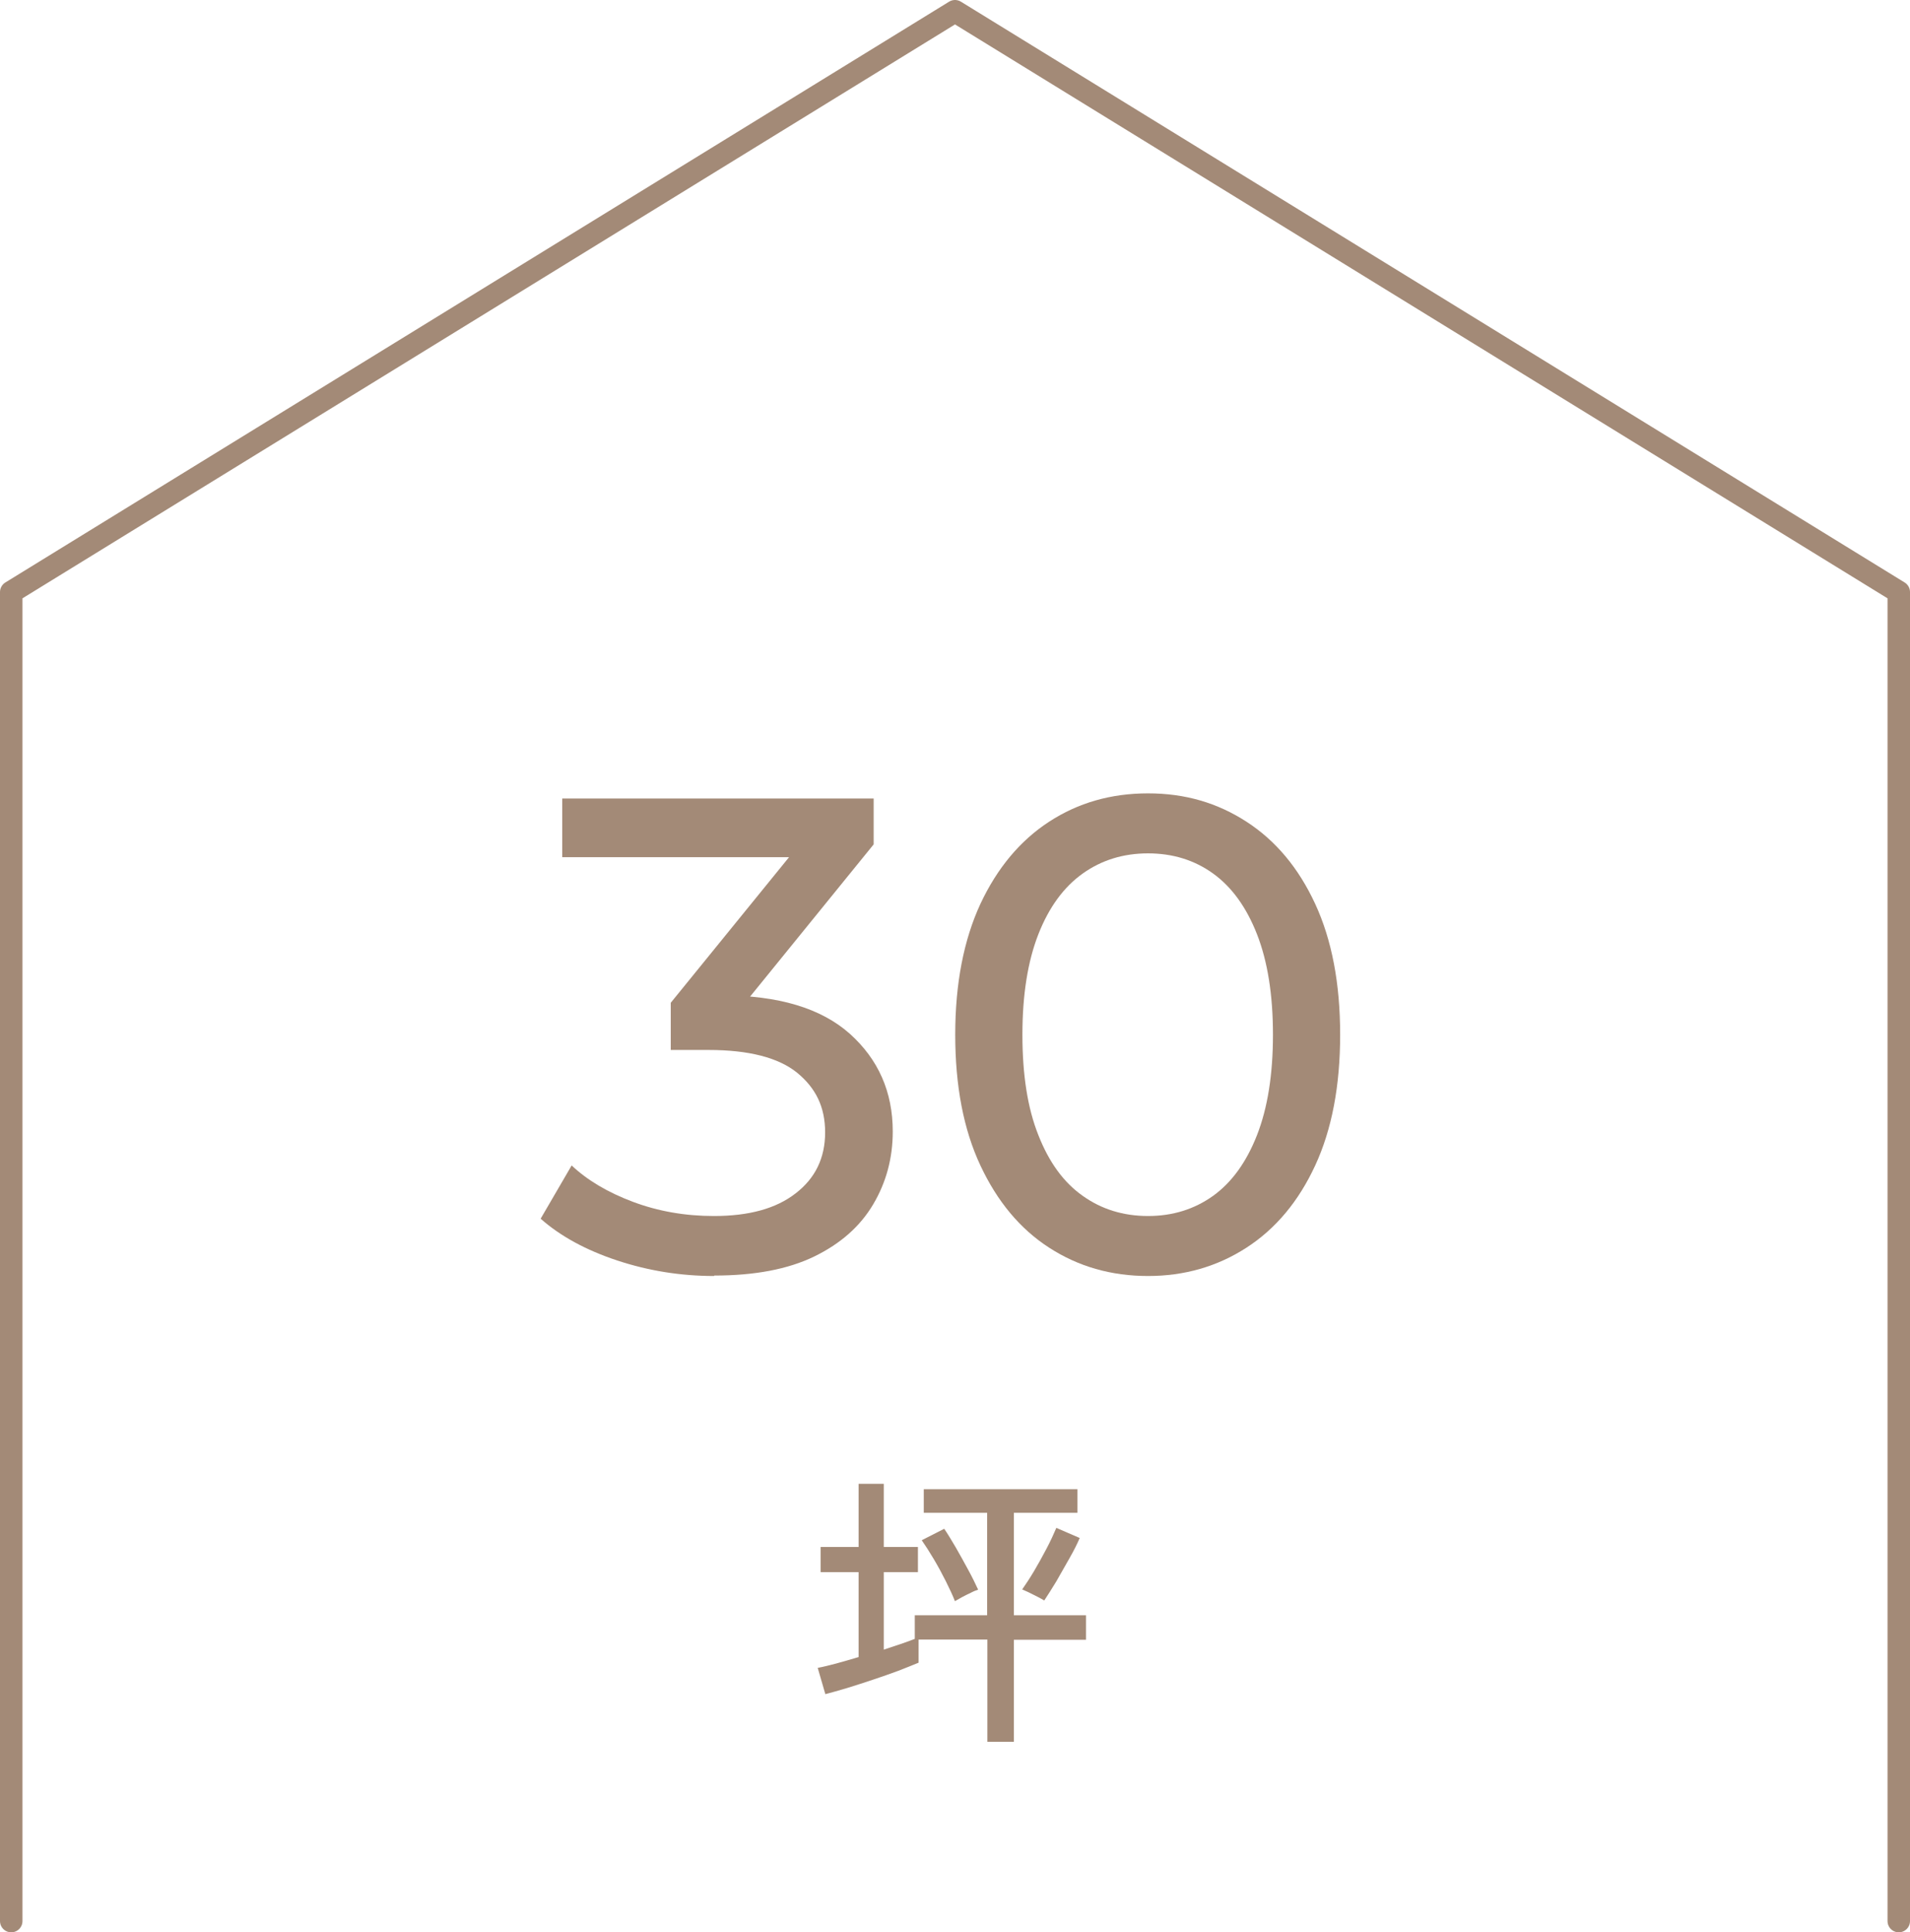 <?xml version="1.0" encoding="UTF-8"?>
<svg id="_レイヤー_2" data-name="レイヤー 2" xmlns="http://www.w3.org/2000/svg" viewBox="0 0 85 86">
  <defs>
    <style>
      .cls-1 {
        fill: #a38a77;
        stroke-width: 0px;
      }

      .cls-2 {
        fill: none;
        stroke: #a38a77;
        stroke-linecap: round;
        stroke-linejoin: round;
      }
    </style>
  </defs>
  <g id="design">
    <g>
      <path class="cls-1" d="m31.78,56.79c-1.48,0-2.92-.23-4.31-.69-1.39-.46-2.53-1.08-3.41-1.86l1.38-2.37c.7.66,1.61,1.2,2.73,1.62,1.12.42,2.32.63,3.6.63,1.56,0,2.77-.33,3.64-1.01.87-.67,1.31-1.57,1.31-2.71s-.42-1.98-1.25-2.66c-.83-.67-2.15-1.01-3.94-1.01h-1.68v-2.1l6.24-7.68.42,1.2h-11.49v-2.61h13.86v2.04l-6.21,7.65-1.56-.93h.99c2.54,0,4.44.57,5.72,1.71,1.27,1.14,1.91,2.59,1.91,4.35,0,1.18-.29,2.26-.87,3.24-.58.98-1.45,1.75-2.62,2.32-1.17.57-2.66.85-4.45.85Z"/>
      <path class="cls-1" d="m51.09,56.79c-1.64,0-3.1-.42-4.4-1.26s-2.31-2.06-3.06-3.66c-.75-1.6-1.12-3.54-1.12-5.82s.38-4.22,1.12-5.82c.75-1.6,1.77-2.82,3.06-3.66s2.75-1.26,4.4-1.26,3.08.42,4.38,1.26c1.3.84,2.32,2.06,3.06,3.66.74,1.6,1.11,3.54,1.11,5.82s-.37,4.22-1.11,5.82c-.74,1.6-1.76,2.82-3.06,3.66-1.3.84-2.76,1.26-4.38,1.26Zm0-2.67c1.1,0,2.06-.3,2.9-.9.83-.6,1.48-1.5,1.95-2.7.47-1.2.71-2.69.71-4.47s-.24-3.27-.71-4.47c-.47-1.2-1.12-2.1-1.95-2.7-.83-.6-1.8-.9-2.9-.9s-2.07.3-2.91.9c-.84.6-1.5,1.5-1.97,2.7-.47,1.2-.71,2.69-.71,4.47s.23,3.27.71,4.47c.47,1.2,1.12,2.1,1.97,2.7.84.6,1.81.9,2.91.9Z"/>
    </g>
    <path class="cls-1" d="m43.94,77.51v-4.54h-3.06v1.03c-.24.1-.54.22-.9.36-.36.13-.74.27-1.14.4-.4.13-.78.26-1.15.37-.37.11-.69.2-.96.27l-.34-1.17c.23-.04.5-.11.81-.19.32-.09.65-.18,1.01-.29v-3.78h-1.69v-1.12h1.69v-2.81h1.12v2.81h1.52v1.12h-1.52v3.45c.26-.09.51-.17.75-.25.24-.08.45-.16.63-.23v-1.05h3.22v-4.56h-2.82v-1.05h6.84v1.05h-2.83v4.56h3.21v1.09h-3.21v4.54h-1.18Zm-1.44-6.24c-.1-.26-.24-.56-.41-.9-.17-.34-.35-.67-.54-.99s-.37-.6-.53-.83l1-.51c.16.23.33.52.52.84.19.33.37.66.55.99.18.33.32.62.44.88-.09.03-.2.07-.33.14-.13.06-.27.13-.4.2-.13.07-.23.13-.3.17Zm3.97-.04c-.07-.04-.17-.1-.31-.17-.13-.07-.27-.13-.4-.2-.13-.06-.22-.1-.27-.12.16-.23.34-.5.53-.82.19-.32.37-.65.55-.99.18-.34.32-.65.44-.93l1.04.45c-.11.26-.26.56-.46.91s-.39.69-.58,1.02c-.2.33-.38.61-.53.84Z"/>
    <polyline class="cls-2" points=".5 85.5 .5 26.35 42.5 .5 84.5 26.35 84.5 85.5"/>
  </g>
</svg>